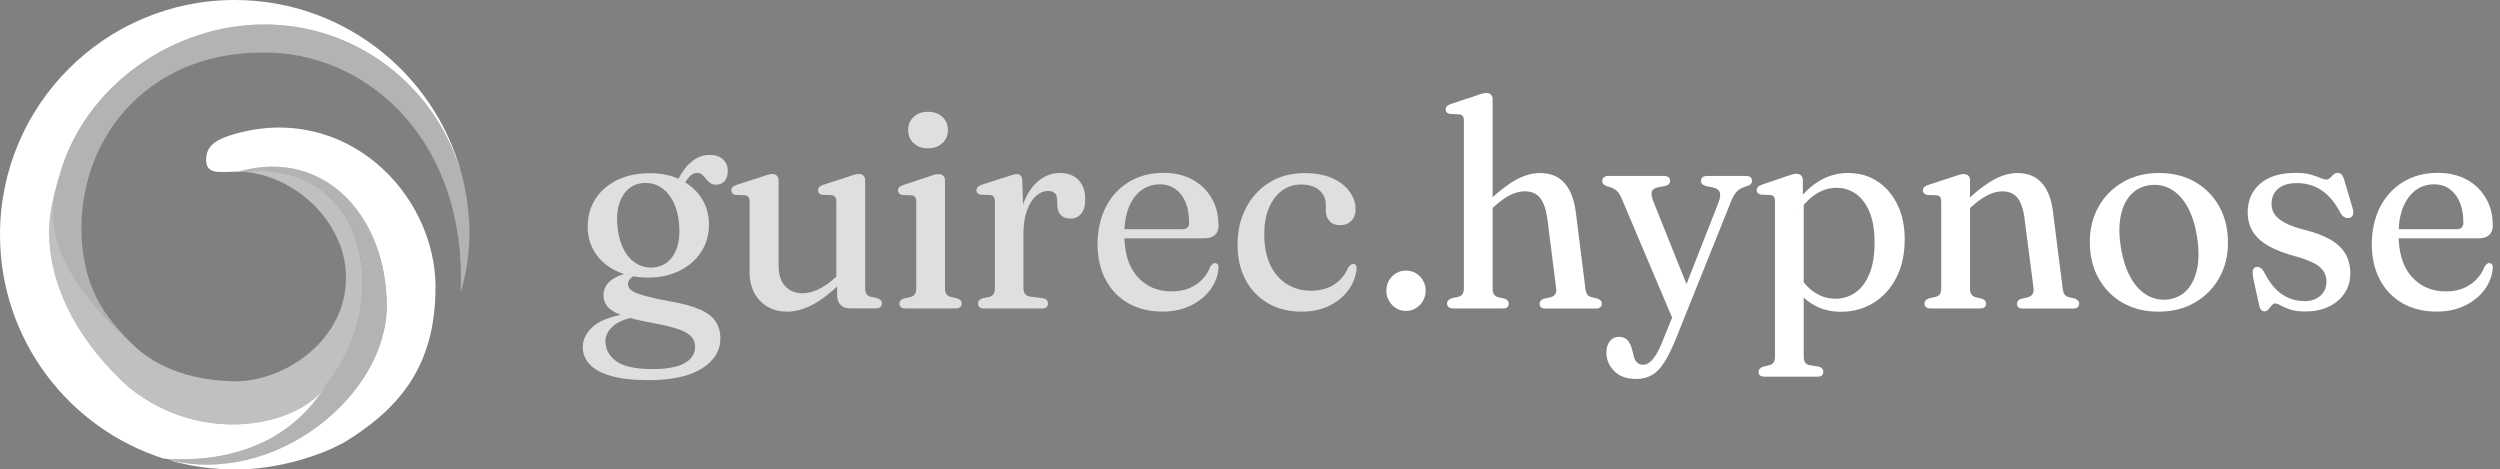 <?xml version="1.0" encoding="UTF-8"?>
<svg id="Couleur_-_copie" xmlns="http://www.w3.org/2000/svg" version="1.1" xmlns:xlink="http://www.w3.org/1999/xlink" viewBox="0 0 429.82 80.72">
  <rect x="0" y="0" width="429.82" height="80.72" fill="#808080" stroke="none"/>
  <!-- Generator: Adobe Illustrator 29.8.2, SVG Export Plug-In . SVG Version: 2.1.1 Build 3)  -->
  <defs>
    <style>
      .st0 {
        opacity: .75;
      }

      .st1 {
        fill: url(#Dégradé_sans_nom_6);
      }

      .st2, .st3, .st4 {
        fill: #fff;
      }

      .st3 {
        opacity: .5;
      }

      .st5 {
        fill: #312783;
      }

      .st6 {
        fill: #be1622;
      }

      .st4 {
        opacity: .4;
      }
    </style>
    <linearGradient id="Dégradé_sans_nom_6" data-name="Dégradé sans nom 6" x1="40.41" y1="231.51" x2="40.92" y2="231.51" gradientTransform="translate(0 -202)" gradientUnits="userSpaceOnUse">
      <stop offset="0" stop-color="#a46cf4"/>
      <stop offset=".46" stop-color="#4aabf5"/>
      <stop offset=".79" stop-color="#38c1f8"/>
      <stop offset=".99" stop-color="#4aabf5"/>
    </linearGradient>
  </defs>
  <g>
    <path class="st4" d="M14,39c0,10.64,4.31,15.69,8.62,20.04-18.19-16.29-13.03-25.68-12.11-29.83h0C15,14.72,29.72,4.21,45.5,4.21c16.66,0,30.62,11.72,34.28,27.46.04.18.08.36.12.55.52,2.55.8,5.19.82,7.88-.02,3.55-.55,6.97-1.52,10.2,1.12-25.55-15.28-40.52-32.29-41.23-21.22-.88-32.89,14.47-32.89,29.91,0,0-.02.02-.02.02Z"/>
    <path class="st2" d="M74.87,49.49c0,13.8-6.6,21.01-15.69,26.57h0s-.06.04-.09.05c-.04.02-.08.04-.11.06-.54.28-1.08.55-1.64.81-.26.12-.53.24-.79.36-2.93,1.25-8.08,3.01-14.41,3.34-.26.01-.52.02-.79.03-.33,0-.66.01-.98.01-.87,0-1.72-.03-2.57-.09-2.42-.15-4.79-.51-7.09-1.08h-.04c-.61-.15-1.21-.32-1.82-.52,18.48,4.7,37.64-11.08,37.64-26.42s-10.66-27.35-25.54-23.09h-.52c-2.67,0-4.99.58-4.99-2.09s2.27-3.61,4.82-4.37c19.04-5.5,34.63,10.05,34.63,26.44h-.02Z"/>
    <path class="st2" d="M46.11,75.56h.04c-4.65,2.46-10.55,3.77-17.76,3.32h-.13C11.88,73.73,0,58.43,0,40.35,0,18.07,18.07,0,40.36,0,59.66,0,75.81,13.56,79.78,31.67c-3.66-15.75-17.62-27.46-34.28-27.46-15.78,0-30.5,10.5-34.98,24.99h0c-1.04,3.38-2.06,6.97-2.06,10.69,0,10.62,6.4,20.16,13.68,26.69,12.99,10.45,29.27,6.29,33.53.2-2.24,3.53-5.39,6.6-9.51,8.78,0,0-.05,0-.05,0Z"/>
    <path class="st3" d="M40.73,65.56c8.9-.15,20.09-8.03,18.62-19.85-1.04-8.32-8.9-15.44-17.25-16.14v-.07c21.31-1.99,25.46,22.82,14,36.56-.02.03-.03.06-.05.09-.12.2-.24.4-.36.6,0,.01-.02.02-.02.03-4.26,6.09-20.54,10.25-33.53-.2-7.27-6.53-13.68-16.07-13.68-26.69,0-3.72,1.02-7.31,2.06-10.68-.92,4.15-6.08,13.54,12.11,29.83,0,0,.02.02.03.03,4.49,4.52,11.14,6.43,17.99,6.49h.09,0Z"/>
    <path class="st4" d="M56.1,66.06c11.47-13.74,7.32-38.55-13.99-36.56v.07c-.4-.03-.79-.05-1.18-.06,14.88-4.26,25.54,7.61,25.54,23.09s-19.16,31.12-37.64,26.42c-.15-.05-.3-.09-.45-.14,7.21.46,13.11-.86,17.76-3.32.05,0,.12,0,0,0,4.12-2.18,7.27-5.25,9.51-8.78,0,0,0-.02.02-.03.14-.2.26-.4.36-.6.02-.03.04-.06.05-.09,0,0,.02,0,.02,0Z"/>
    <path class="st1" d="M40.92,29.51h-.5c.17-.01.34-.01.51,0h0Z"/>
    <path class="st6" d="M30.66,79.54c-.81-.2-1.61-.42-2.41-.67.2.05.39.1.58.15.61.2,1.22.36,1.82.52h.01Z"/>
    <path class="st5" d="M28.84,79.02c-.2-.05-.39-.1-.58-.15h.13c.15.05.3.1.45.14h0Z"/>
  </g>
  <g class="st0">
    <path class="st2" d="M120.28,53.17c1.27.56,2.19,1.25,2.74,2.07.55.82.83,1.81.83,2.96,0,2.11-1.06,3.83-3.18,5.16s-5.19,2-9.21,2c-2.65,0-4.8-.25-6.46-.74s-2.87-1.16-3.64-2.01-1.16-1.81-1.16-2.9c0-1.41.64-2.64,1.93-3.71,1.29-1.06,3.48-1.8,6.58-2.2l.55.7c-1.74.3-3.04.83-3.89,1.6-.85.76-1.28,1.62-1.28,2.58,0,1.37.62,2.51,1.85,3.42,1.23.9,3.32,1.36,6.27,1.36,1.64,0,3-.16,4.08-.46,1.08-.31,1.89-.76,2.42-1.34.54-.59.8-1.27.8-2.06,0-.64-.21-1.2-.62-1.68-.41-.49-1.13-.92-2.16-1.29s-2.48-.73-4.36-1.07c-2.35-.42-4.14-.86-5.39-1.32s-2.1-.98-2.55-1.54c-.45-.57-.68-1.22-.68-1.96,0-.59.16-1.14.49-1.67.33-.53.88-1,1.66-1.41.78-.41,1.83-.72,3.15-.92l.5.38c-.52.25-.91.52-1.18.8-.27.29-.4.6-.4.96s.17.67.5.97,1.01.59,2.02.9c1.01.31,2.54.66,4.59,1.04,2.18.37,3.9.83,5.18,1.39h.02ZM120.53,43.34c-.9,1.37-2.14,2.45-3.71,3.22s-3.36,1.16-5.39,1.16-3.9-.38-5.46-1.13c-1.57-.75-2.78-1.79-3.64-3.12s-1.29-2.81-1.29-4.47c0-1.83.45-3.43,1.34-4.81s2.14-2.46,3.74-3.24,3.46-1.17,5.59-1.17,3.85.39,5.38,1.17c1.52.78,2.7,1.83,3.54,3.15.84,1.32,1.26,2.81,1.26,4.47,0,1.81-.45,3.4-1.36,4.77ZM108.2,32.37c-.74.58-1.29,1.38-1.66,2.41s-.51,2.24-.43,3.63c.1,1.56.41,2.91.93,4.06s1.21,2.03,2.07,2.64,1.84.91,2.93.89c1.56-.05,2.77-.7,3.63-1.95s1.23-2.93,1.12-5.04c-.13-2.34-.74-4.2-1.82-5.56s-2.45-2.03-4.11-2c-1.04.03-1.93.34-2.66.92ZM116.67,30.67c.7-1.32,1.51-2.33,2.41-3.01.9-.69,1.89-1.03,2.96-1.03.92,0,1.67.25,2.24.75s.85,1.17.85,2.01c0,.72-.18,1.29-.53,1.72-.35.43-.84.64-1.46.64-.44,0-.79-.1-1.07-.31s-.51-.45-.72-.72c-.2-.27-.41-.5-.64-.7-.23-.2-.52-.3-.87-.3-.45,0-.88.21-1.27.62-.39.41-.86,1.08-1.39,2l-1.28-.35.75-1.31h.02Z"/>
    <path class="st2" d="M128.88,46.58v-11.86c0-.39-.06-.66-.18-.83-.12-.17-.32-.28-.6-.33l-1.63-.05c-.25-.05-.44-.14-.55-.28-.12-.13-.18-.29-.18-.48,0-.23.07-.43.21-.58s.38-.28.72-.4l4.3-1.38c.44-.17.79-.29,1.07-.36.28-.08.52-.11.74-.11.35,0,.62.1.8.31.18.21.28.49.28.84v14.55c0,1.59.38,2.79,1.14,3.59s1.76,1.21,3,1.21c.82,0,1.69-.21,2.61-.63.92-.42,1.88-1.08,2.89-1.98l1-.88.9,1-1.11,1c-1.76,1.66-3.36,2.85-4.8,3.57s-2.82,1.08-4.15,1.08c-1.91,0-3.47-.62-4.67-1.86-1.21-1.24-1.81-2.96-1.81-5.15h.02,0ZM143.92,50.7v-2.04l-.13-.18v-13.77c0-.39-.06-.66-.19-.83s-.32-.28-.59-.33l-1.63-.05c-.25-.05-.44-.14-.55-.28-.12-.13-.18-.29-.18-.48,0-.23.07-.43.21-.58s.38-.28.72-.4l4.27-1.38c.44-.17.79-.29,1.07-.36.28-.08.53-.11.77-.11.33,0,.59.1.78.31.18.21.28.49.28.84v18.49c0,.45.08.79.24,1.02s.4.38.72.46l1.13.23c.25.1.44.22.58.36.13.14.2.33.2.57s-.09.45-.26.6-.44.23-.79.23h-4.45c-.69,0-1.22-.2-1.61-.6s-.58-.98-.58-1.73h-.01Z"/>
    <path class="st2" d="M162.47,31.05v18.52c0,.45.08.79.24,1,.16.22.4.38.72.48l1.11.23c.27.1.47.22.6.36s.2.33.2.57-.09.45-.28.6c-.18.15-.44.23-.78.23h-8.62c-.34,0-.59-.08-.77-.23-.18-.15-.26-.35-.26-.6,0-.22.06-.4.19-.54s.32-.26.59-.36l1.16-.25c.32-.1.56-.26.72-.48s.24-.55.24-1v-14.87c0-.39-.06-.66-.19-.82s-.32-.26-.59-.31l-1.63-.05c-.25-.07-.44-.16-.55-.29s-.18-.29-.18-.49c0-.22.07-.4.21-.55.14-.15.38-.28.72-.4l4.27-1.41c.44-.17.79-.28,1.07-.35s.52-.1.74-.1c.35,0,.62.1.8.3.18.2.28.48.28.83v-.02h-.01ZM159.53,25.5c-1,0-1.82-.29-2.45-.88-.63-.59-.94-1.34-.94-2.26s.31-1.67.94-2.26,1.44-.88,2.45-.88,1.87.29,2.5.88c.63.59.94,1.34.94,2.26s-.32,1.68-.95,2.26c-.64.59-1.47.88-2.49.88Z"/>
    <path class="st2" d="M175.76,31.15l.2,6.26v12.14c0,.42.09.75.28.99.18.24.48.4.88.46l2.16.28c.32.05.55.16.69.31.14.16.21.36.21.62s-.09.45-.26.6c-.18.15-.43.23-.77.23h-9.97c-.34,0-.59-.08-.77-.23s-.26-.36-.26-.63c0-.22.07-.4.2-.54.13-.14.33-.26.58-.36l1.16-.23c.32-.1.56-.26.72-.48s.24-.54.24-.98v-14.9c0-.39-.06-.66-.19-.83-.13-.17-.32-.28-.59-.33l-1.66-.05c-.23-.05-.41-.14-.54-.28-.13-.13-.19-.29-.19-.48,0-.22.08-.41.23-.57s.39-.3.73-.41l4.27-1.36c.44-.15.79-.26,1.06-.34s.49-.11.65-.11c.28,0,.51.09.67.28.16.18.26.49.29.93h-.02ZM175.15,40.32c0-2.31.33-4.25,1-5.83s1.54-2.76,2.61-3.56,2.22-1.19,3.44-1.19c1.37,0,2.45.4,3.22,1.19.77.8,1.16,1.91,1.16,3.33,0,1.11-.23,1.93-.7,2.49-.47.55-1.07.83-1.81.83s-1.3-.2-1.7-.62c-.39-.41-.59-.98-.59-1.72l-.03-.78c0-.57-.13-.98-.39-1.24-.26-.26-.66-.39-1.19-.39-.7,0-1.38.28-2.02.83-.65.55-1.17,1.39-1.58,2.5s-.62,2.5-.62,4.16h-.8Z"/>
    <path class="st2" d="M209.52,38.71c0,.74-.21,1.3-.63,1.68-.42.39-1.02.58-1.81.58h-15.23v-1.56h11.41c.79,0,1.18-.37,1.18-1.11,0-2.06-.46-3.68-1.38-4.85s-2.13-1.76-3.62-1.76c-1.22,0-2.29.34-3.22,1.03-.92.69-1.64,1.67-2.15,2.94s-.77,2.8-.77,4.57c0,3.22.75,5.67,2.26,7.35,1.51,1.68,3.47,2.52,5.88,2.52,1.66,0,3.07-.4,4.23-1.21,1.16-.8,1.96-1.82,2.4-3.04.17-.23.31-.4.44-.49.12-.09.26-.14.41-.14.18.02.33.1.44.24.11.14.16.35.14.62-.1,1.34-.57,2.58-1.41,3.72-.84,1.14-1.96,2.05-3.38,2.74-1.42.69-3.04,1.03-4.86,1.03-2.24,0-4.2-.48-5.88-1.44-1.67-.96-2.97-2.31-3.89-4.06-.92-1.74-1.38-3.77-1.38-6.08s.46-4.46,1.38-6.31c.92-1.84,2.24-3.29,3.94-4.36,1.71-1.06,3.73-1.6,6.05-1.6,1.89,0,3.54.39,4.95,1.16s2.5,1.83,3.29,3.18,1.18,2.89,1.18,4.64h.03Z"/>
    <path class="st2" d="M233.07,35.98c0,.8-.24,1.46-.73,1.97-.49.51-1.12.77-1.91.77s-1.42-.23-1.85-.7c-.43-.47-.64-1.1-.64-1.88v-.9c0-1.06-.38-1.91-1.13-2.55s-1.79-.97-3.12-.97c-1.24,0-2.34.35-3.29,1.06s-1.7,1.7-2.24,2.98c-.54,1.28-.8,2.78-.8,4.48,0,2.09.35,3.87,1.04,5.31.69,1.45,1.65,2.55,2.86,3.3s2.59,1.13,4.13,1.13c1.62,0,2.98-.37,4.06-1.11s1.86-1.7,2.35-2.89c.18-.22.34-.37.46-.46.13-.09.26-.14.42-.14.18,0,.33.08.43.24.1.16.14.36.13.62-.15,1.36-.64,2.59-1.47,3.71-.83,1.11-1.93,2-3.29,2.65s-2.94.98-4.71.98c-2.16,0-4.07-.47-5.73-1.42-1.66-.95-2.95-2.29-3.88-4.02-.93-1.73-1.39-3.77-1.39-6.12s.48-4.39,1.43-6.24c.96-1.85,2.3-3.32,4.03-4.4s3.76-1.62,6.09-1.62c1.81,0,3.37.28,4.67.85,1.31.57,2.31,1.33,3.01,2.29s1.06,1.98,1.06,3.09h.01Z"/>
  </g>
  <g>
    <path class="st2" d="M241.72,53.46c-.62,0-1.18-.16-1.7-.48-.51-.32-.92-.74-1.22-1.27s-.45-1.1-.45-1.72.15-1.22.45-1.75.71-.95,1.22-1.26c.51-.31,1.08-.46,1.7-.46s1.23.16,1.73.46c.5.31.9.72,1.21,1.24.3.52.45,1.11.45,1.76s-.15,1.19-.45,1.72c-.3.53-.7.95-1.21,1.27-.5.32-1.08.48-1.73.48h0Z"/>
    <path class="st2" d="M256.62,17.16v32.41c0,.47.08.82.23,1.04.15.23.39.39.73.49l1.13.25c.45.18.68.46.68.83,0,.57-.33.85-.98.85h-8.59c-.32,0-.57-.08-.75-.23s-.28-.35-.28-.6c0-.22.07-.4.2-.55.13-.15.33-.28.6-.38l1.13-.23c.33-.1.58-.26.73-.48s.23-.55.23-1v-28.77c0-.39-.06-.66-.19-.83s-.32-.27-.59-.3l-1.63-.08c-.25-.05-.44-.14-.55-.28-.12-.13-.18-.29-.18-.48,0-.22.07-.4.21-.55s.38-.28.72-.4l4.27-1.41c.44-.17.79-.29,1.07-.36.28-.08.53-.11.77-.11.33,0,.59.1.78.31.18.21.28.49.28.84l-.02.02h0ZM256.02,36.28l-.9-1,1.06-.98c1.74-1.61,3.29-2.77,4.64-3.48s2.66-1.07,3.93-1.07c1.84,0,3.27.59,4.27,1.76,1.01,1.17,1.64,2.84,1.91,5l1.63,12.99c.05.47.15.83.29,1.07.14.24.39.41.74.52l1.03.23c.25.1.44.22.58.36.13.14.2.32.2.54,0,.25-.09.45-.26.6s-.43.23-.77.23h-8.67c-.67,0-1-.28-1-.85,0-.37.23-.65.7-.83l1.16-.25c.37-.1.64-.27.82-.52.18-.24.23-.6.16-1.07l-1.51-11.96c-.22-1.57-.63-2.75-1.23-3.52s-1.49-1.16-2.66-1.16c-.75,0-1.55.2-2.39.59s-1.76,1.04-2.76,1.95l-.96.85h0Z"/>
    <path class="st2" d="M290.47,50.1l-2.64,5.33-8.97-21.18c-.3-.74-.64-1.25-1-1.54s-.9-.52-1.58-.69c-.3-.12-.51-.25-.63-.39s-.18-.31-.18-.52c0-.27.1-.48.29-.63s.44-.23.74-.23h9.62c.32,0,.57.07.74.21.18.14.26.36.26.64,0,.22-.07.4-.2.54-.13.14-.35.26-.65.34l-1.21.23c-.62.13-.98.39-1.08.77-.1.38,0,.94.3,1.7l6.18,15.43h.01ZM286.04,58.16l2.09-5.15.78-1.51,6.51-16.58c.32-.82.41-1.44.26-1.85-.14-.41-.54-.69-1.19-.84l-1.16-.23c-.3-.08-.52-.2-.67-.35s-.21-.33-.21-.55c0-.28.09-.5.28-.64.18-.14.44-.21.78-.21h6.68c.33,0,.59.07.77.21s.26.36.26.64c0,.18-.05.35-.16.49-.11.14-.31.27-.62.39-.75.2-1.33.48-1.72.84s-.77.98-1.12,1.85l-9.37,23.34c-.72,1.79-1.41,3.21-2.07,4.25s-1.37,1.78-2.14,2.22c-.76.44-1.68.67-2.75.67-1.57,0-2.81-.44-3.72-1.33-.9-.89-1.36-1.96-1.36-3.22,0-.82.2-1.47.6-1.96.4-.49.93-.73,1.58-.73s1.1.19,1.45.58c.34.38.61.93.79,1.63l.23.88c.1.57.29,1,.58,1.28.29.28.63.43,1.03.43s.82-.14,1.19-.43.76-.76,1.16-1.42c.39-.66.81-1.56,1.24-2.7Z"/>
    <path class="st2" d="M309.96,31v3.09l.15.45v26.76c0,.45.08.79.24,1.02s.4.38.72.46l1.63.25c.27.08.46.2.59.35.13.15.19.33.19.55,0,.27-.09.47-.26.62-.18.14-.43.21-.77.21h-9.07c-.34,0-.59-.07-.77-.21s-.26-.35-.26-.62c0-.22.07-.4.2-.54s.33-.26.6-.36l1.06-.25c.32-.08.56-.23.72-.45s.24-.55.24-1v-26.68c0-.38-.06-.66-.19-.83-.12-.17-.32-.27-.59-.3l-1.63-.05c-.25-.07-.44-.16-.55-.29s-.18-.29-.18-.49c0-.22.07-.4.21-.55s.38-.28.72-.4l4.12-1.41c.42-.15.77-.26,1.05-.34.29-.08.54-.11.75-.11.35,0,.62.1.8.3.18.2.28.48.28.83h0ZM309.06,36.73l-.68-1.23c1.21-1.83,2.6-3.24,4.18-4.25s3.31-1.51,5.19-1.51,3.57.48,5.02,1.43c1.46.95,2.6,2.29,3.44,3.99.84,1.71,1.26,3.7,1.26,5.98,0,2.58-.49,4.8-1.47,6.67s-2.3,3.3-3.96,4.3-3.51,1.49-5.55,1.49c-1.88,0-3.54-.46-4.99-1.37-1.45-.91-2.61-2.2-3.48-3.86l1.08-1.46c.75,1.47,1.7,2.58,2.83,3.33,1.13.75,2.34,1.12,3.63,1.12s2.42-.36,3.44-1.07,1.83-1.78,2.41-3.22c.59-1.43.88-3.22.88-5.36s-.28-3.81-.84-5.2-1.34-2.44-2.32-3.15c-.99-.71-2.11-1.07-3.37-1.07s-2.48.37-3.62,1.12c-1.14.75-2.17,1.85-3.09,3.3v.02h0Z"/>
    <path class="st2" d="M338.7,31.05v18.52c0,.47.08.82.23,1.04s.38.39.7.49l1.13.25c.47.18.7.46.7.83,0,.57-.33.85-1,.85h-8.59c-.32,0-.57-.08-.74-.23s-.26-.35-.26-.6c0-.22.06-.4.19-.54s.31-.26.57-.36l1.16-.25c.33-.1.58-.26.73-.48.15-.22.23-.55.23-1v-14.87c0-.39-.06-.66-.18-.82s-.31-.26-.58-.31l-1.66-.05c-.25-.07-.44-.16-.55-.29-.12-.13-.18-.29-.18-.49,0-.22.07-.4.21-.55.14-.15.38-.28.72-.4l4.3-1.41c.42-.15.77-.26,1.04-.34.28-.08.53-.11.77-.11.35,0,.62.1.8.3.18.2.28.48.28.83h-.02ZM338.08,36.3l-.9-.98,1.06-.98c1.74-1.61,3.29-2.78,4.65-3.5s2.67-1.09,3.94-1.09c1.83,0,3.24.58,4.25,1.75,1.01,1.17,1.63,2.78,1.88,4.86l1.66,13.14c.05.47.15.83.3,1.07.15.24.39.41.73.52l1.05.23c.25.1.44.22.57.36s.19.32.19.54c0,.25-.09.45-.26.6s-.43.23-.77.23h-8.67c-.65,0-.98-.28-.98-.85,0-.37.23-.65.7-.83l1.16-.25c.35-.1.62-.27.79-.52.18-.24.24-.6.19-1.07l-1.56-12.08c-.2-1.54-.6-2.68-1.19-3.43s-1.47-1.12-2.63-1.12c-.79,0-1.6.21-2.44.62s-1.76,1.06-2.76,1.95l-.96.85s0-.02,0-.02Z"/>
    <path class="st2" d="M371.26,29.75c2.31,0,4.36.51,6.13,1.53,1.78,1.02,3.16,2.43,4.16,4.22s1.5,3.86,1.5,6.21-.51,4.31-1.52,6.1c-1.01,1.79-2.42,3.2-4.22,4.23s-3.87,1.54-6.22,1.54-4.38-.51-6.14-1.52c-1.77-1.01-3.15-2.42-4.15-4.22-1-1.8-1.5-3.87-1.5-6.22s.51-4.31,1.52-6.11c1.01-1.79,2.42-3.2,4.22-4.23,1.8-1.03,3.87-1.54,6.22-1.54h0ZM372.97,51.45c1.27-.2,2.32-.77,3.14-1.71s1.38-2.18,1.67-3.73.27-3.34-.06-5.36c-.33-2.09-.9-3.83-1.7-5.21-.8-1.38-1.76-2.37-2.89-2.98s-2.36-.8-3.68-.6c-1.29.2-2.35.77-3.19,1.71-.84.94-1.4,2.18-1.68,3.73-.29,1.55-.26,3.34.08,5.36.35,2.08.93,3.81,1.73,5.19.8,1.38,1.77,2.38,2.9,2.99s2.36.82,3.68.62h0Z"/>
    <path class="st2" d="M396.11,51.78c1.21,0,2.15-.31,2.84-.94.69-.63,1.03-1.43,1.03-2.4,0-.69-.16-1.29-.49-1.8s-.86-.97-1.61-1.37c-.75-.4-1.74-.78-2.98-1.13-2.03-.54-3.66-1.16-4.9-1.87s-2.14-1.55-2.71-2.5-.85-2.05-.85-3.29c0-2.01.71-3.64,2.14-4.89,1.42-1.25,3.47-1.87,6.13-1.87,1.02,0,1.87.1,2.55.29s1.23.39,1.66.58.77.29,1.04.29c.23,0,.45-.1.64-.29s.39-.38.6-.58c.21-.19.44-.29.69-.29.23,0,.44.07.62.21s.33.41.46.79l1.46,4.9c.17.49.21.88.14,1.19-.08.31-.25.52-.54.62s-.57.09-.84-.03c-.28-.12-.51-.33-.72-.65-.65-1.27-1.37-2.29-2.15-3.06s-1.62-1.33-2.51-1.68c-.9-.35-1.86-.53-2.88-.53-1.47,0-2.58.34-3.3,1-.73.67-1.09,1.52-1.09,2.56,0,.69.18,1.3.55,1.83.37.54.97,1.02,1.8,1.46s1.93.83,3.3,1.18c1.81.45,3.3,1.01,4.46,1.68s2.03,1.48,2.59,2.44c.56.95.84,2.08.84,3.37s-.32,2.4-.97,3.39c-.64.99-1.55,1.76-2.71,2.32-1.17.56-2.52.84-4.06.84-1.09,0-1.97-.12-2.64-.35s-1.2-.46-1.59-.69c-.39-.23-.7-.34-.92-.34-.24,0-.44.11-.63.34-.18.23-.37.45-.56.68s-.42.34-.67.34c-.2,0-.38-.08-.54-.23-.16-.15-.28-.39-.36-.73l-1.03-4.75c-.1-.54-.13-.96-.09-1.27s.21-.51.51-.62c.27-.08.53-.05.78.1.25.15.49.43.7.83.89,1.73,1.91,2.97,3.05,3.74,1.15.77,2.4,1.16,3.76,1.16,0,0,0,.02,0,.02Z"/>
    <path class="st2" d="M428.6,38.71c0,.74-.21,1.3-.63,1.68-.42.39-1.02.58-1.81.58h-15.23v-1.56h11.41c.79,0,1.18-.37,1.18-1.11,0-2.06-.46-3.68-1.38-4.85s-2.13-1.76-3.62-1.76c-1.22,0-2.29.34-3.22,1.03-.92.69-1.64,1.67-2.15,2.94s-.77,2.8-.77,4.57c0,3.22.75,5.67,2.26,7.35,1.51,1.68,3.47,2.52,5.88,2.52,1.66,0,3.07-.4,4.23-1.21,1.16-.8,1.96-1.82,2.4-3.04.17-.23.31-.4.44-.49.12-.09.26-.14.41-.14.18.02.33.1.44.24.11.14.16.35.14.62-.1,1.34-.57,2.58-1.41,3.72-.84,1.14-1.96,2.05-3.38,2.74-1.42.69-3.04,1.03-4.86,1.03-2.24,0-4.2-.48-5.88-1.44-1.67-.96-2.97-2.31-3.89-4.06-.92-1.74-1.38-3.77-1.38-6.08s.46-4.46,1.38-6.31c.92-1.84,2.24-3.29,3.94-4.36,1.71-1.06,3.73-1.6,6.05-1.6,1.89,0,3.54.39,4.95,1.16s2.5,1.83,3.29,3.18,1.18,2.89,1.18,4.64h.03,0Z"/>
  </g>
</svg>